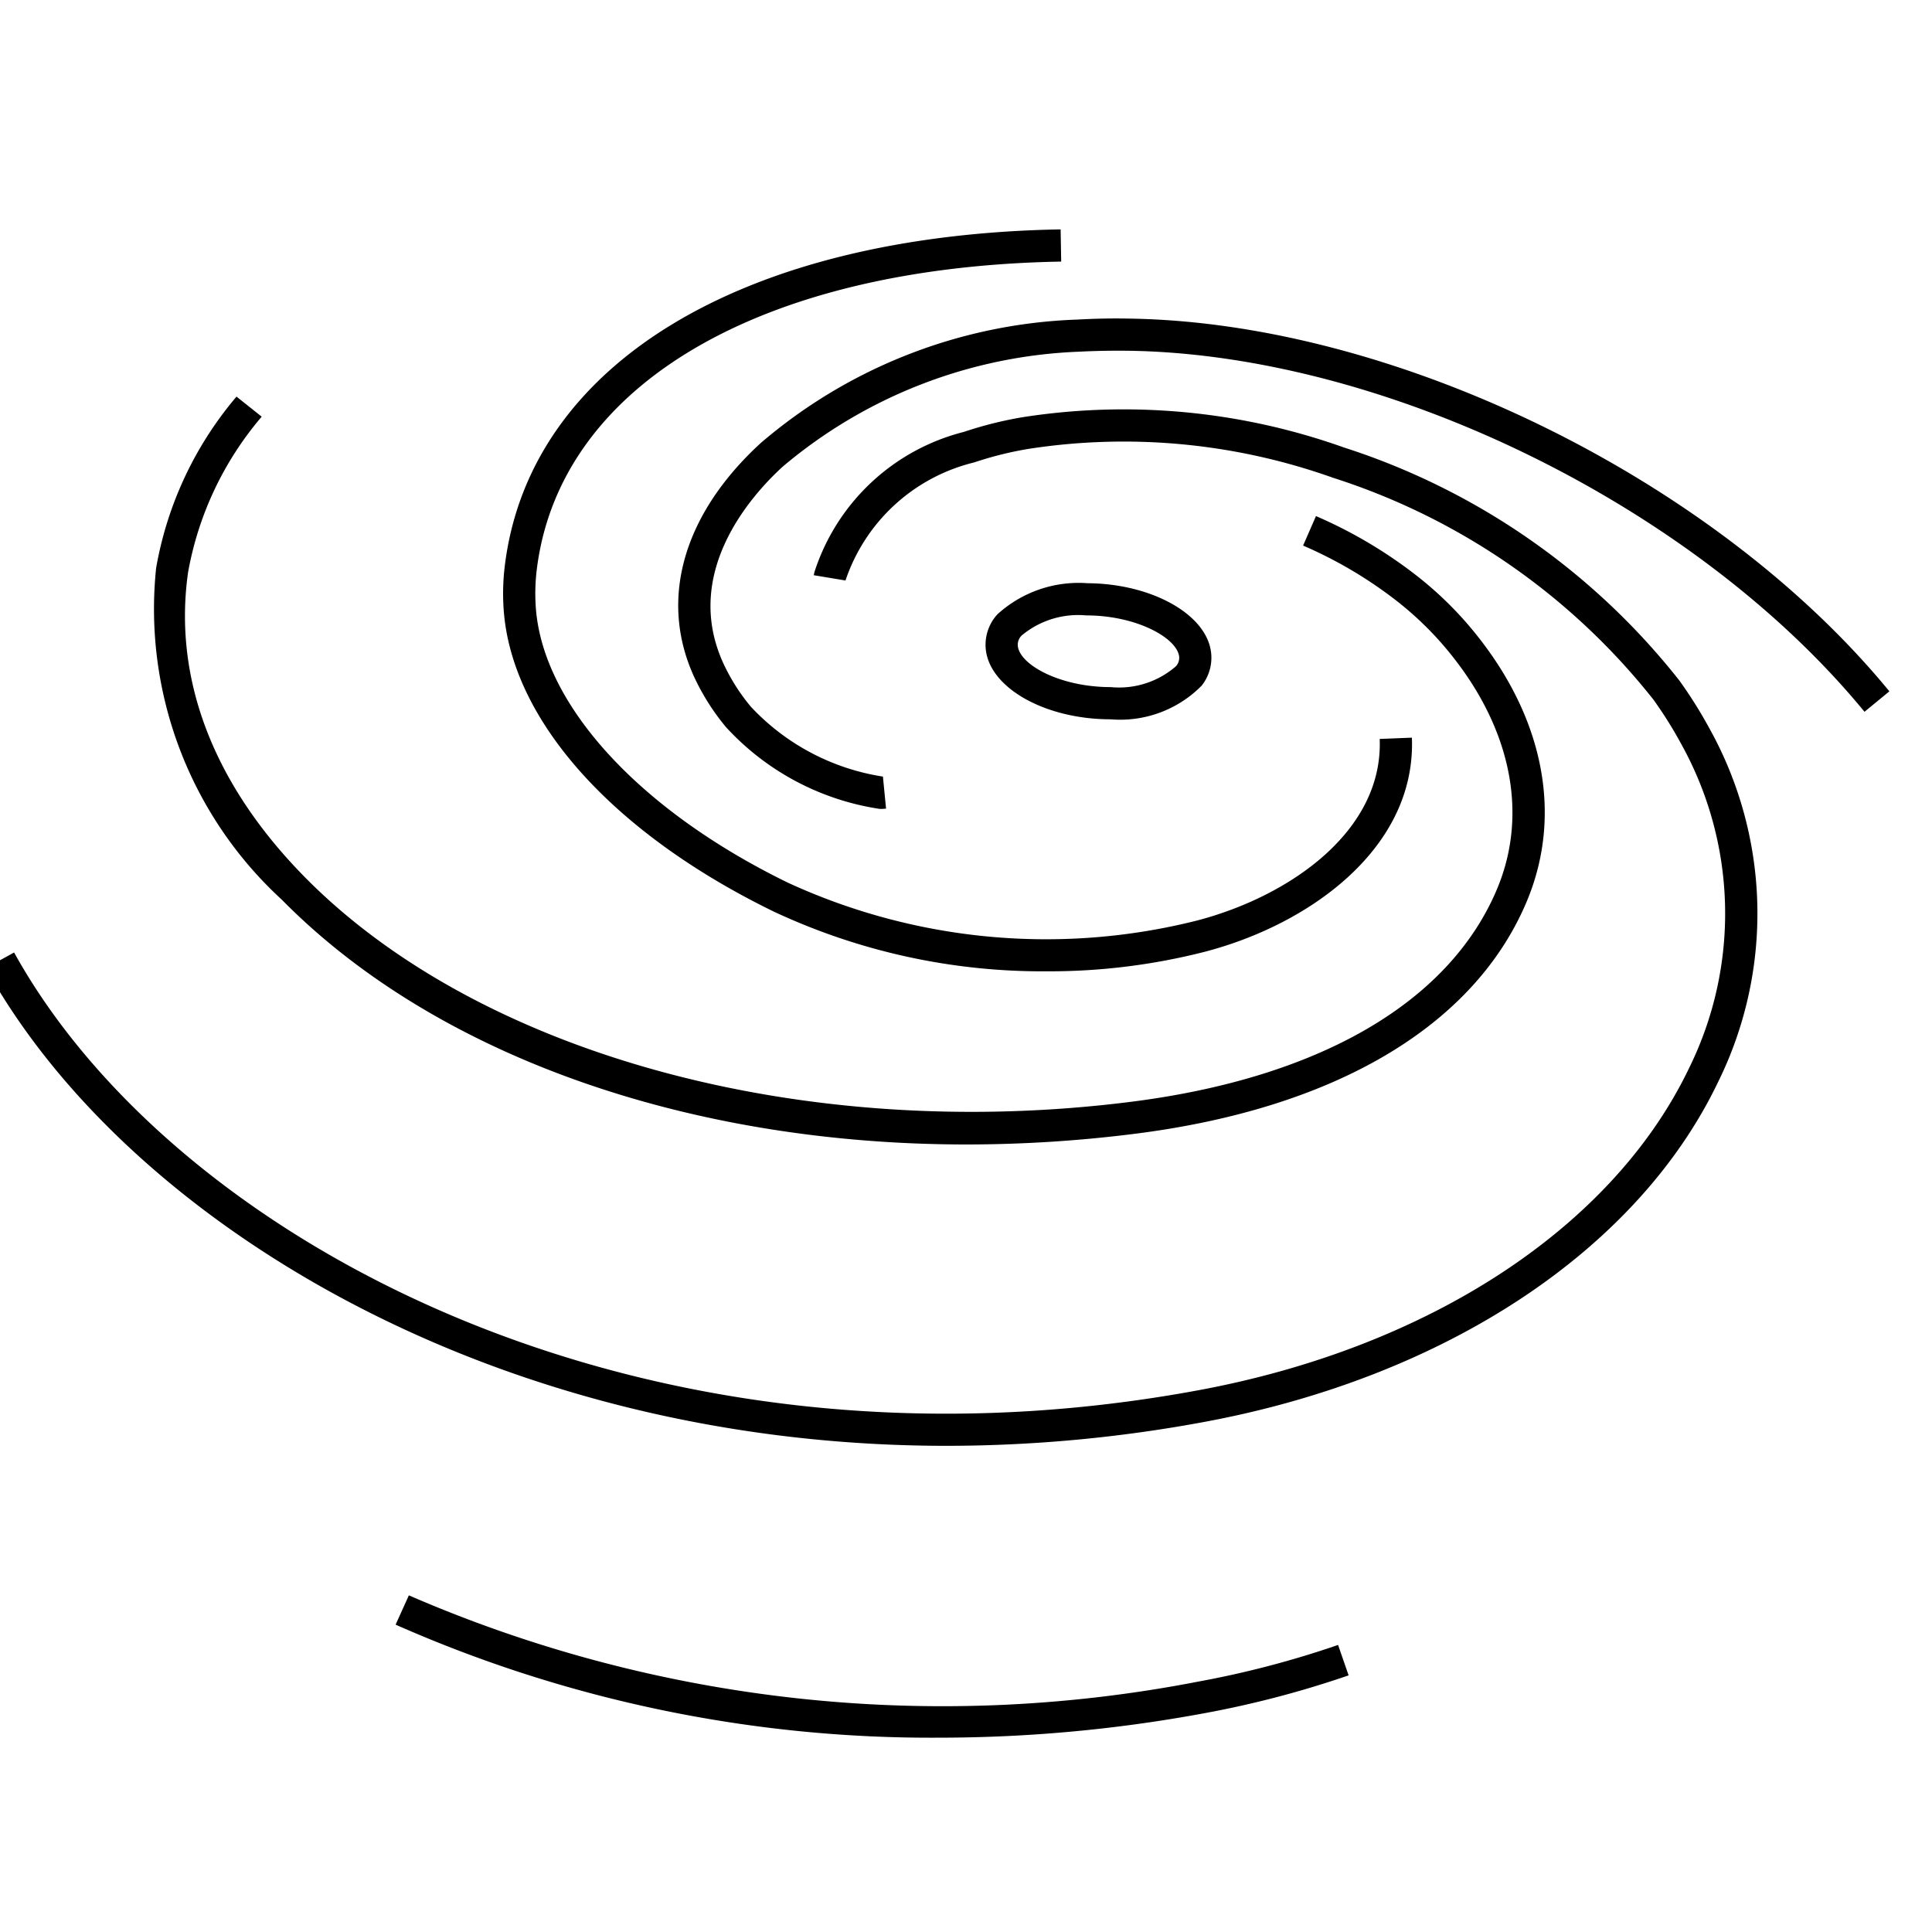 <svg id="icon-ui-svg" xmlns="http://www.w3.org/2000/svg" viewBox="0 0 48 48"><path d="M7.003 22.354a9.804 9.804 0 0 1-3.124-8.242 8.948 8.948 0 0 1 1.997-4.258l.626.498a8.166 8.166 0 0 0-1.83 3.872c-.374 2.646.63 5.263 2.901 7.568 4.353 4.416 12.409 6.607 20.519 5.583 4.676-.59 7.907-2.463 9.096-5.274.826-1.953.32-4.19-1.389-6.138a8.197 8.197 0 0 0-1.076-1.016 10.635 10.635 0 0 0-2.348-1.392l.32-.733a11.444 11.444 0 0 1 2.524 1.498 9.007 9.007 0 0 1 1.182 1.116c1.918 2.187 2.474 4.73 1.524 6.976-1.305 3.086-4.762 5.13-9.733 5.757a33.45 33.45 0 0 1-4.176.265c-6.9 0-13.183-2.195-17.013-6.08zm20.575-4.483c-1.578-.005-2.93-.743-3.079-1.68a1.12 1.12 0 0 1 .279-.926 2.995 2.995 0 0 1 2.244-.775c1.49.01 2.794.68 3.035 1.557a1.114 1.114 0 0 1-.204.99 2.843 2.843 0 0 1-2.26.834zm.002-.8h.014a2.151 2.151 0 0 0 1.624-.52.31.31 0 0 0 .067-.293c-.123-.45-1.085-.96-2.268-.968h-.03a2.188 2.188 0 0 0-1.602.497.324.324 0 0 0-.096.278c.075.472 1.07 1.002 2.291 1.006zm-8.354 5.578a15.742 15.742 0 0 0 6.789 1.483 15.615 15.615 0 0 0 3.916-.485c2.64-.688 5.256-2.6 5.147-5.32l-.8.032c.092 2.276-2.218 3.907-4.548 4.514a15.34 15.34 0 0 1-10.153-.942c-3.684-1.795-6.084-4.41-6.264-6.824a4.91 4.91 0 0 1 .022-.948c.56-4.592 5.553-7.527 13.03-7.66l-.014-.8c-7.907.14-13.199 3.345-13.81 8.364a5.658 5.658 0 0 0-.026 1.103c.204 2.738 2.713 5.536 6.711 7.483zM28.08 7.916c-.45-.01-.89 0-1.321.024a12.758 12.758 0 0 0-7.86 3.068c-1.911 1.753-2.523 3.852-1.676 5.759a5.682 5.682 0 0 0 .814 1.298 6.484 6.484 0 0 0 3.827 2.033 1.49 1.49 0 0 0 .15-.008l-.078-.796a5.672 5.672 0 0 1-3.282-1.737 4.86 4.86 0 0 1-.7-1.115c-.992-2.233.71-4.131 1.487-4.844a12.12 12.12 0 0 1 7.36-2.86q.622-.032 1.266-.023c6.398.104 14.076 3.875 18.256 8.969l.618-.508c-4.316-5.259-12.248-9.154-18.86-9.26zm13.65 9a17.383 17.383 0 0 0-8.345-5.8 16.295 16.295 0 0 0-7.971-.752 9.618 9.618 0 0 0-1.469.367 5.257 5.257 0 0 0-3.713 3.489l-.014.071.788.131a4.494 4.494 0 0 1 3.196-2.933 8.786 8.786 0 0 1 1.346-.336 15.486 15.486 0 0 1 7.573.718 16.578 16.578 0 0 1 7.958 5.511 10.262 10.262 0 0 1 .687 1.096 8.677 8.677 0 0 1 .2 8.056c-1.89 3.951-6.45 6.945-12.201 8.008C15.982 37.092 4.323 30.839.35 23.664l-.7.387c3.473 6.273 12.586 11.87 23.871 11.87a35.144 35.144 0 0 0 6.39-.592c6-1.11 10.776-4.268 12.776-8.45a9.46 9.46 0 0 0-.217-8.782 11.174 11.174 0 0 0-.74-1.18zM29.764 41.78a33.295 33.295 0 0 1-19.606-2.144l-.329.728a32.875 32.875 0 0 0 13.504 2.808 36.201 36.201 0 0 0 6.576-.605 24.733 24.733 0 0 0 3.597-.943l-.262-.756a23.845 23.845 0 0 1-3.48.912z" id="icon-ui-svg--base"/></svg>